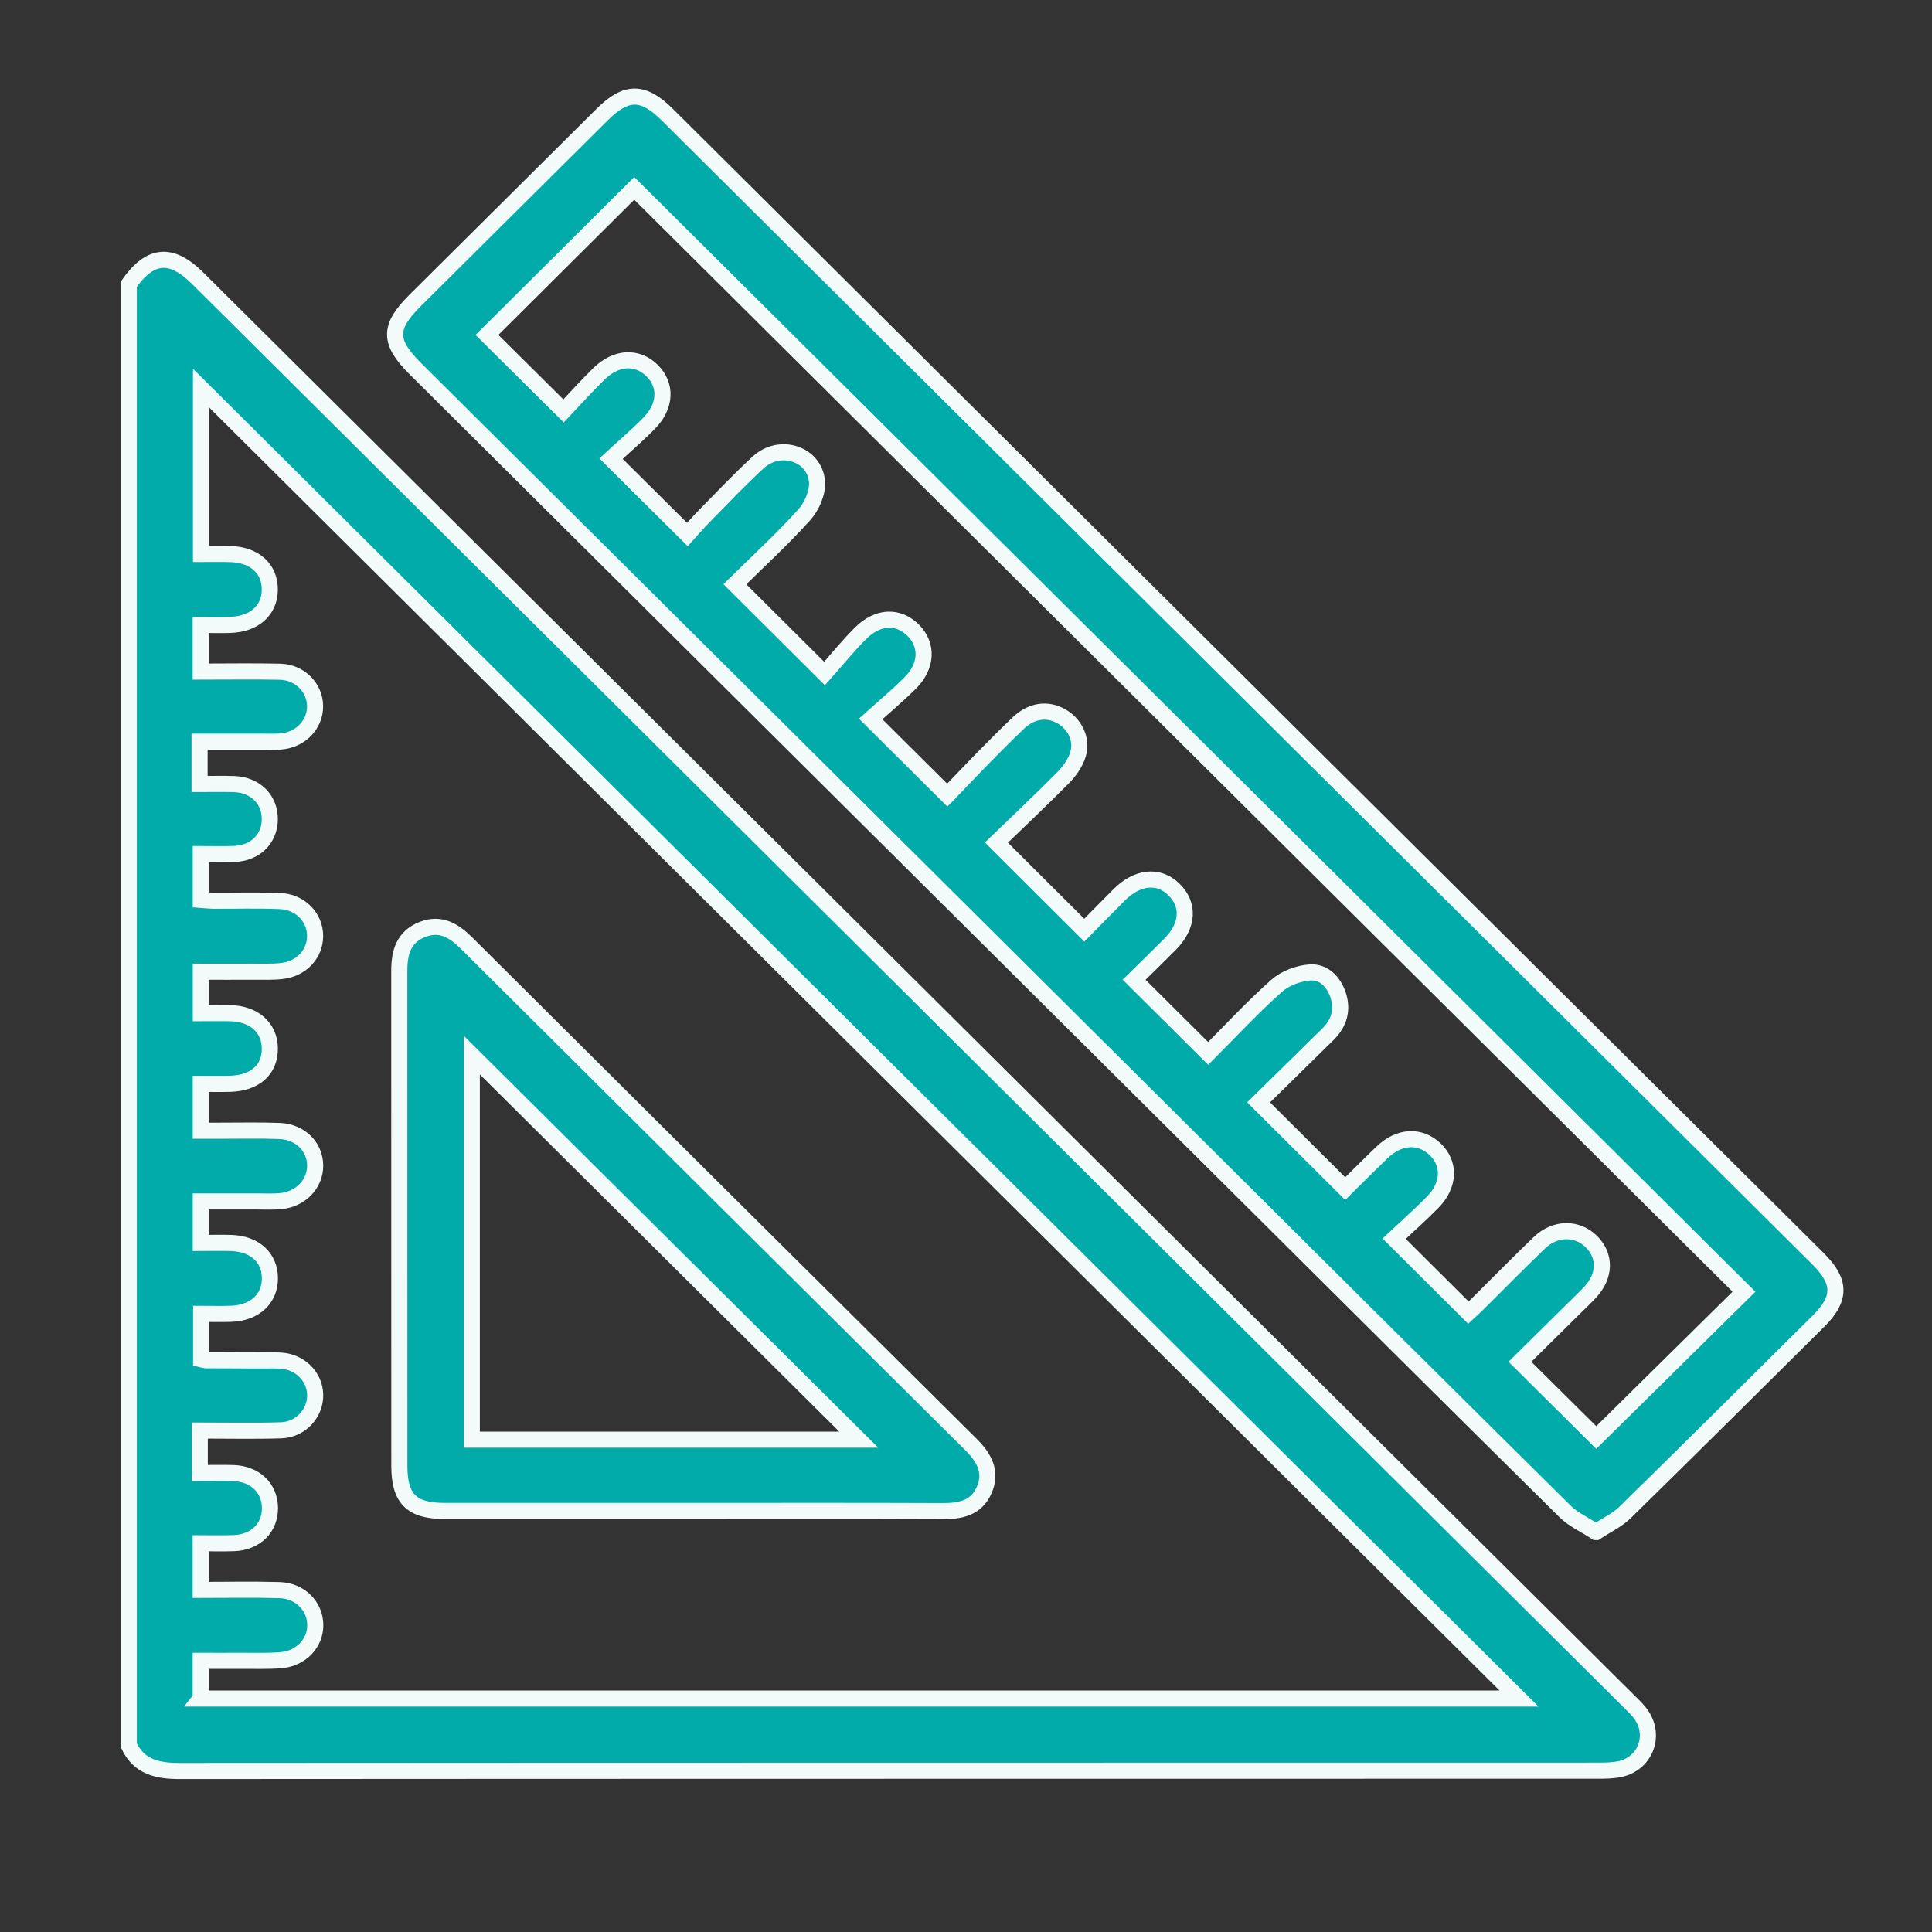 <?xml version="1.0" encoding="UTF-8"?> <svg xmlns="http://www.w3.org/2000/svg" width="60" height="60" viewBox="0 0 60 60" fill="none"><rect x="0" y="0" width="60" height="60" fill="#333333" stroke="none"/> <path d="M4 8.825C4.668 7.879 5.316 7.823 6.142 8.644C20.968 23.383 35.793 38.123 50.617 52.864C50.752 52.997 50.891 53.129 50.992 53.286C51.415 53.939 51.079 54.768 50.319 54.938C50.086 54.99 49.84 54.99 49.6 54.99C34.927 54.993 20.254 54.99 5.582 55C4.893 55 4.319 54.878 4 54.204V8.825ZM6.227 52.75H47.175C33.543 39.196 19.874 25.606 6.243 12.052V17.205C6.576 17.205 6.868 17.197 7.158 17.207C7.913 17.231 8.384 17.664 8.379 18.316C8.373 18.962 7.891 19.388 7.134 19.407C6.833 19.416 6.532 19.407 6.234 19.407V20.857C7.076 20.857 7.884 20.843 8.69 20.861C9.312 20.874 9.785 21.358 9.785 21.937C9.785 22.516 9.316 22.99 8.697 23.029C8.491 23.041 8.283 23.034 8.076 23.034C7.464 23.034 6.85 23.034 6.198 23.034V24.348C6.612 24.348 6.94 24.339 7.266 24.35C7.932 24.373 8.387 24.831 8.379 25.452C8.372 26.053 7.931 26.491 7.285 26.52C6.945 26.535 6.604 26.523 6.236 26.523V27.946C6.389 27.957 6.508 27.971 6.627 27.972C7.317 27.976 8.008 27.954 8.697 27.983C9.33 28.01 9.788 28.494 9.786 29.072C9.785 29.628 9.355 30.092 8.748 30.156C8.458 30.188 8.163 30.176 7.87 30.177C7.328 30.18 6.785 30.177 6.237 30.177V31.465C6.563 31.465 6.854 31.461 7.146 31.465C7.888 31.479 8.377 31.916 8.38 32.562C8.384 33.219 7.924 33.633 7.152 33.658C6.85 33.667 6.545 33.659 6.236 33.659V35.115C6.454 35.115 6.639 35.115 6.825 35.115C7.446 35.116 8.068 35.1 8.687 35.124C9.327 35.151 9.784 35.615 9.788 36.195C9.791 36.771 9.336 37.247 8.709 37.303C8.47 37.325 8.227 37.312 7.985 37.312C7.405 37.312 6.826 37.312 6.236 37.312V38.601C6.574 38.601 6.881 38.592 7.188 38.602C7.913 38.63 8.375 39.053 8.382 39.686C8.39 40.335 7.912 40.779 7.163 40.802C6.859 40.812 6.555 40.803 6.247 40.803V42.212C6.324 42.23 6.357 42.244 6.392 42.244C6.978 42.247 7.564 42.248 8.151 42.25C8.34 42.25 8.531 42.243 8.72 42.255C9.316 42.292 9.771 42.746 9.788 43.308C9.804 43.886 9.34 44.401 8.727 44.42C7.906 44.446 7.083 44.427 6.204 44.427V45.747C6.597 45.747 6.922 45.739 7.245 45.748C7.92 45.769 8.377 46.206 8.384 46.827C8.39 47.45 7.939 47.897 7.264 47.923C6.927 47.935 6.588 47.926 6.233 47.926V49.376C7.065 49.376 7.871 49.358 8.675 49.382C9.315 49.401 9.775 49.867 9.791 50.446C9.806 51.019 9.359 51.505 8.726 51.559C8.315 51.593 7.899 51.576 7.486 51.578C7.078 51.581 6.67 51.578 6.234 51.578V52.741L6.227 52.75Z" fill="#00ABAA"></path> <path d="M49.564 47.578C49.204 47.343 48.857 47.189 48.606 46.94C45.291 43.664 41.99 40.376 38.687 37.09C30.09 28.544 21.495 19.996 12.899 11.45C12.064 10.619 12.061 10.159 12.889 9.334C14.828 7.405 16.766 5.478 18.706 3.552C19.45 2.814 19.975 2.815 20.726 3.563C32.639 15.407 44.552 27.252 56.465 39.096C57.174 39.801 57.179 40.331 56.476 41.029C54.475 43.015 52.474 45.003 50.46 46.977C50.229 47.204 49.914 47.349 49.565 47.578H49.564ZM29.421 24.695C29.784 24.317 30.136 23.941 30.497 23.574C30.87 23.195 31.245 22.814 31.632 22.448C32.041 22.064 32.524 21.999 32.959 22.244C33.373 22.476 33.622 22.963 33.479 23.426C33.398 23.69 33.218 23.947 33.02 24.148C32.325 24.851 31.603 25.529 30.944 26.167C31.893 27.114 32.767 27.983 33.674 28.888C34.016 28.541 34.385 28.162 34.76 27.788C35.321 27.227 35.975 27.161 36.445 27.612C36.947 28.093 36.906 28.754 36.33 29.332C35.947 29.716 35.559 30.095 35.221 30.426C35.997 31.198 36.738 31.935 37.521 32.715C38.205 32.03 38.892 31.286 39.646 30.616C39.911 30.379 40.329 30.224 40.688 30.2C41.108 30.173 41.417 30.489 41.554 30.896C41.71 31.361 41.589 31.776 41.24 32.12C40.509 32.841 39.775 33.56 39.087 34.235C40.012 35.158 40.893 36.035 41.777 36.914C42.133 36.562 42.52 36.173 42.916 35.793C43.452 35.276 44.099 35.242 44.572 35.694C45.037 36.138 45.018 36.802 44.496 37.334C44.102 37.735 43.678 38.109 43.296 38.468C44.111 39.279 44.85 40.016 45.601 40.764C45.665 40.705 45.768 40.615 45.865 40.519C46.512 39.877 47.15 39.225 47.808 38.594C48.301 38.12 48.986 38.121 49.428 38.566C49.867 39.007 49.853 39.623 49.387 40.127C49.235 40.291 49.072 40.445 48.913 40.601C48.318 41.19 47.723 41.777 47.202 42.292C48.044 43.128 48.834 43.91 49.573 44.644C51.105 43.132 52.679 41.579 54.161 40.116C42.66 28.683 31.144 17.233 19.697 5.85C18.183 7.357 16.617 8.916 15.123 10.402C15.87 11.143 16.66 11.927 17.502 12.762C17.839 12.406 18.205 11.997 18.597 11.613C19.134 11.085 19.783 11.052 20.245 11.504C20.708 11.957 20.687 12.607 20.16 13.143C19.766 13.544 19.336 13.91 18.975 14.243C19.813 15.075 20.56 15.817 21.348 16.601C21.508 16.424 21.699 16.203 21.904 15.996C22.447 15.444 22.98 14.881 23.549 14.358C24.213 13.749 25.287 14.081 25.372 14.947C25.405 15.282 25.214 15.725 24.977 15.987C24.292 16.748 23.533 17.443 22.821 18.144C23.747 19.067 24.624 19.938 25.607 20.917C25.962 20.517 26.319 20.074 26.718 19.674C27.264 19.129 27.895 19.109 28.364 19.577C28.82 20.035 28.792 20.693 28.261 21.218C27.86 21.614 27.426 21.978 27.039 22.328C27.874 23.158 28.615 23.895 29.42 24.696L29.421 24.695Z" fill="#00ABAA"></path> <path d="M21.514 46.924C18.945 46.924 16.377 46.925 13.809 46.924C12.781 46.924 12.404 46.548 12.402 45.528C12.401 40.403 12.402 35.279 12.4 30.154C12.4 29.579 12.532 29.094 13.124 28.864C13.695 28.642 14.108 28.911 14.5 29.3C19.714 34.491 24.93 39.678 30.153 44.86C30.565 45.27 30.814 45.711 30.562 46.28C30.319 46.832 29.829 46.932 29.272 46.929C26.686 46.918 24.101 46.924 21.514 46.924ZM26.669 44.71C22.674 40.739 18.651 36.74 14.652 32.766V44.71H26.669Z" fill="#00ABAA"></path> <path d="M4 8.825C4.668 7.879 5.316 7.823 6.142 8.644C20.968 23.383 35.793 38.123 50.617 52.864C50.752 52.997 50.891 53.129 50.992 53.286C51.415 53.939 51.079 54.768 50.319 54.938C50.086 54.99 49.84 54.99 49.6 54.99C34.927 54.993 20.254 54.99 5.582 55C4.893 55 4.319 54.878 4 54.204V8.825ZM6.227 52.75H47.175C33.543 39.196 19.874 25.606 6.243 12.052V17.205C6.576 17.205 6.868 17.197 7.158 17.207C7.913 17.231 8.384 17.664 8.379 18.316C8.373 18.962 7.891 19.388 7.134 19.407C6.833 19.416 6.532 19.407 6.234 19.407V20.857C7.076 20.857 7.884 20.843 8.69 20.861C9.312 20.874 9.785 21.358 9.785 21.937C9.785 22.516 9.316 22.99 8.697 23.029C8.491 23.041 8.283 23.034 8.076 23.034C7.464 23.034 6.85 23.034 6.198 23.034V24.348C6.612 24.348 6.94 24.339 7.266 24.35C7.932 24.373 8.387 24.831 8.379 25.452C8.372 26.053 7.931 26.491 7.285 26.52C6.945 26.535 6.604 26.523 6.236 26.523V27.946C6.389 27.957 6.508 27.971 6.627 27.972C7.317 27.976 8.008 27.954 8.697 27.983C9.33 28.01 9.788 28.494 9.786 29.072C9.785 29.628 9.355 30.092 8.748 30.156C8.458 30.188 8.163 30.176 7.87 30.177C7.328 30.18 6.785 30.177 6.237 30.177V31.465C6.563 31.465 6.854 31.461 7.146 31.465C7.888 31.479 8.377 31.916 8.38 32.562C8.384 33.219 7.924 33.633 7.152 33.658C6.85 33.667 6.545 33.659 6.236 33.659V35.115C6.454 35.115 6.639 35.115 6.825 35.115C7.446 35.116 8.068 35.1 8.687 35.124C9.327 35.151 9.784 35.615 9.788 36.195C9.791 36.771 9.336 37.247 8.709 37.303C8.47 37.325 8.227 37.312 7.985 37.312C7.405 37.312 6.826 37.312 6.236 37.312V38.601C6.574 38.601 6.881 38.592 7.188 38.602C7.913 38.63 8.375 39.053 8.382 39.686C8.39 40.335 7.912 40.779 7.163 40.802C6.859 40.812 6.555 40.803 6.247 40.803V42.212C6.324 42.23 6.357 42.244 6.392 42.244C6.978 42.247 7.564 42.248 8.151 42.25C8.34 42.25 8.531 42.243 8.72 42.255C9.316 42.292 9.771 42.746 9.788 43.308C9.804 43.886 9.34 44.401 8.727 44.42C7.906 44.446 7.083 44.427 6.204 44.427V45.747C6.597 45.747 6.922 45.739 7.245 45.748C7.92 45.769 8.377 46.206 8.384 46.827C8.39 47.45 7.939 47.897 7.264 47.923C6.927 47.935 6.588 47.926 6.233 47.926V49.376C7.065 49.376 7.871 49.358 8.675 49.382C9.315 49.401 9.775 49.867 9.791 50.446C9.806 51.019 9.359 51.505 8.726 51.559C8.315 51.593 7.899 51.576 7.486 51.578C7.078 51.581 6.67 51.578 6.234 51.578V52.741L6.227 52.75Z" stroke="#F2FBFA" stroke-width="0.5"></path> <path d="M49.564 47.578C49.204 47.343 48.857 47.189 48.606 46.94C45.291 43.664 41.99 40.376 38.687 37.09C30.09 28.544 21.495 19.996 12.899 11.45C12.064 10.619 12.061 10.159 12.889 9.334C14.828 7.405 16.766 5.478 18.706 3.552C19.45 2.814 19.975 2.815 20.726 3.563C32.639 15.407 44.552 27.252 56.465 39.096C57.174 39.801 57.179 40.331 56.476 41.029C54.475 43.015 52.474 45.003 50.46 46.977C50.229 47.204 49.914 47.349 49.565 47.578H49.564ZM29.421 24.695C29.784 24.317 30.136 23.941 30.497 23.574C30.87 23.195 31.245 22.814 31.632 22.448C32.041 22.064 32.524 21.999 32.959 22.244C33.373 22.476 33.622 22.963 33.479 23.426C33.398 23.69 33.218 23.947 33.02 24.148C32.325 24.851 31.603 25.529 30.944 26.167C31.893 27.114 32.767 27.983 33.674 28.888C34.016 28.541 34.385 28.162 34.76 27.788C35.321 27.227 35.975 27.161 36.445 27.612C36.947 28.093 36.906 28.754 36.33 29.332C35.947 29.716 35.559 30.095 35.221 30.426C35.997 31.198 36.738 31.935 37.521 32.715C38.205 32.03 38.892 31.286 39.646 30.616C39.911 30.379 40.329 30.224 40.688 30.2C41.108 30.173 41.417 30.489 41.554 30.896C41.71 31.361 41.589 31.776 41.24 32.12C40.509 32.841 39.775 33.56 39.087 34.235C40.012 35.158 40.893 36.035 41.777 36.914C42.133 36.562 42.52 36.173 42.916 35.793C43.452 35.276 44.099 35.242 44.572 35.694C45.037 36.138 45.018 36.802 44.496 37.334C44.102 37.735 43.678 38.109 43.296 38.468C44.111 39.279 44.85 40.016 45.601 40.764C45.665 40.705 45.768 40.615 45.865 40.519C46.512 39.877 47.15 39.225 47.808 38.594C48.301 38.12 48.986 38.121 49.428 38.566C49.867 39.007 49.853 39.623 49.387 40.127C49.235 40.291 49.072 40.445 48.913 40.601C48.318 41.19 47.723 41.777 47.202 42.292C48.044 43.128 48.834 43.91 49.573 44.644C51.105 43.132 52.679 41.579 54.161 40.116C42.66 28.683 31.144 17.233 19.697 5.85C18.183 7.357 16.617 8.916 15.123 10.402C15.87 11.143 16.66 11.927 17.502 12.762C17.839 12.406 18.205 11.997 18.597 11.613C19.134 11.085 19.783 11.052 20.245 11.504C20.708 11.957 20.687 12.607 20.16 13.143C19.766 13.544 19.336 13.91 18.975 14.243C19.813 15.075 20.56 15.817 21.348 16.601C21.508 16.424 21.699 16.203 21.904 15.996C22.447 15.444 22.98 14.881 23.549 14.358C24.213 13.749 25.287 14.081 25.372 14.947C25.405 15.282 25.214 15.725 24.977 15.987C24.292 16.748 23.533 17.443 22.821 18.144C23.747 19.067 24.624 19.938 25.607 20.917C25.962 20.517 26.319 20.074 26.718 19.674C27.264 19.129 27.895 19.109 28.364 19.577C28.82 20.035 28.792 20.693 28.261 21.218C27.86 21.614 27.426 21.978 27.039 22.328C27.874 23.158 28.615 23.895 29.42 24.696L29.421 24.695Z" stroke="#F2FBFA" stroke-width="0.5"></path> <path d="M21.514 46.924C18.945 46.924 16.377 46.925 13.809 46.924C12.781 46.924 12.404 46.548 12.402 45.528C12.401 40.403 12.402 35.279 12.4 30.154C12.4 29.579 12.532 29.094 13.124 28.864C13.695 28.642 14.108 28.911 14.5 29.3C19.714 34.491 24.93 39.678 30.153 44.86C30.565 45.27 30.814 45.711 30.562 46.28C30.319 46.832 29.829 46.932 29.272 46.929C26.686 46.918 24.101 46.924 21.514 46.924ZM26.669 44.71C22.674 40.739 18.651 36.74 14.652 32.766V44.71H26.669Z" stroke="#F2FBFA" stroke-width="0.5"></path> </svg> 